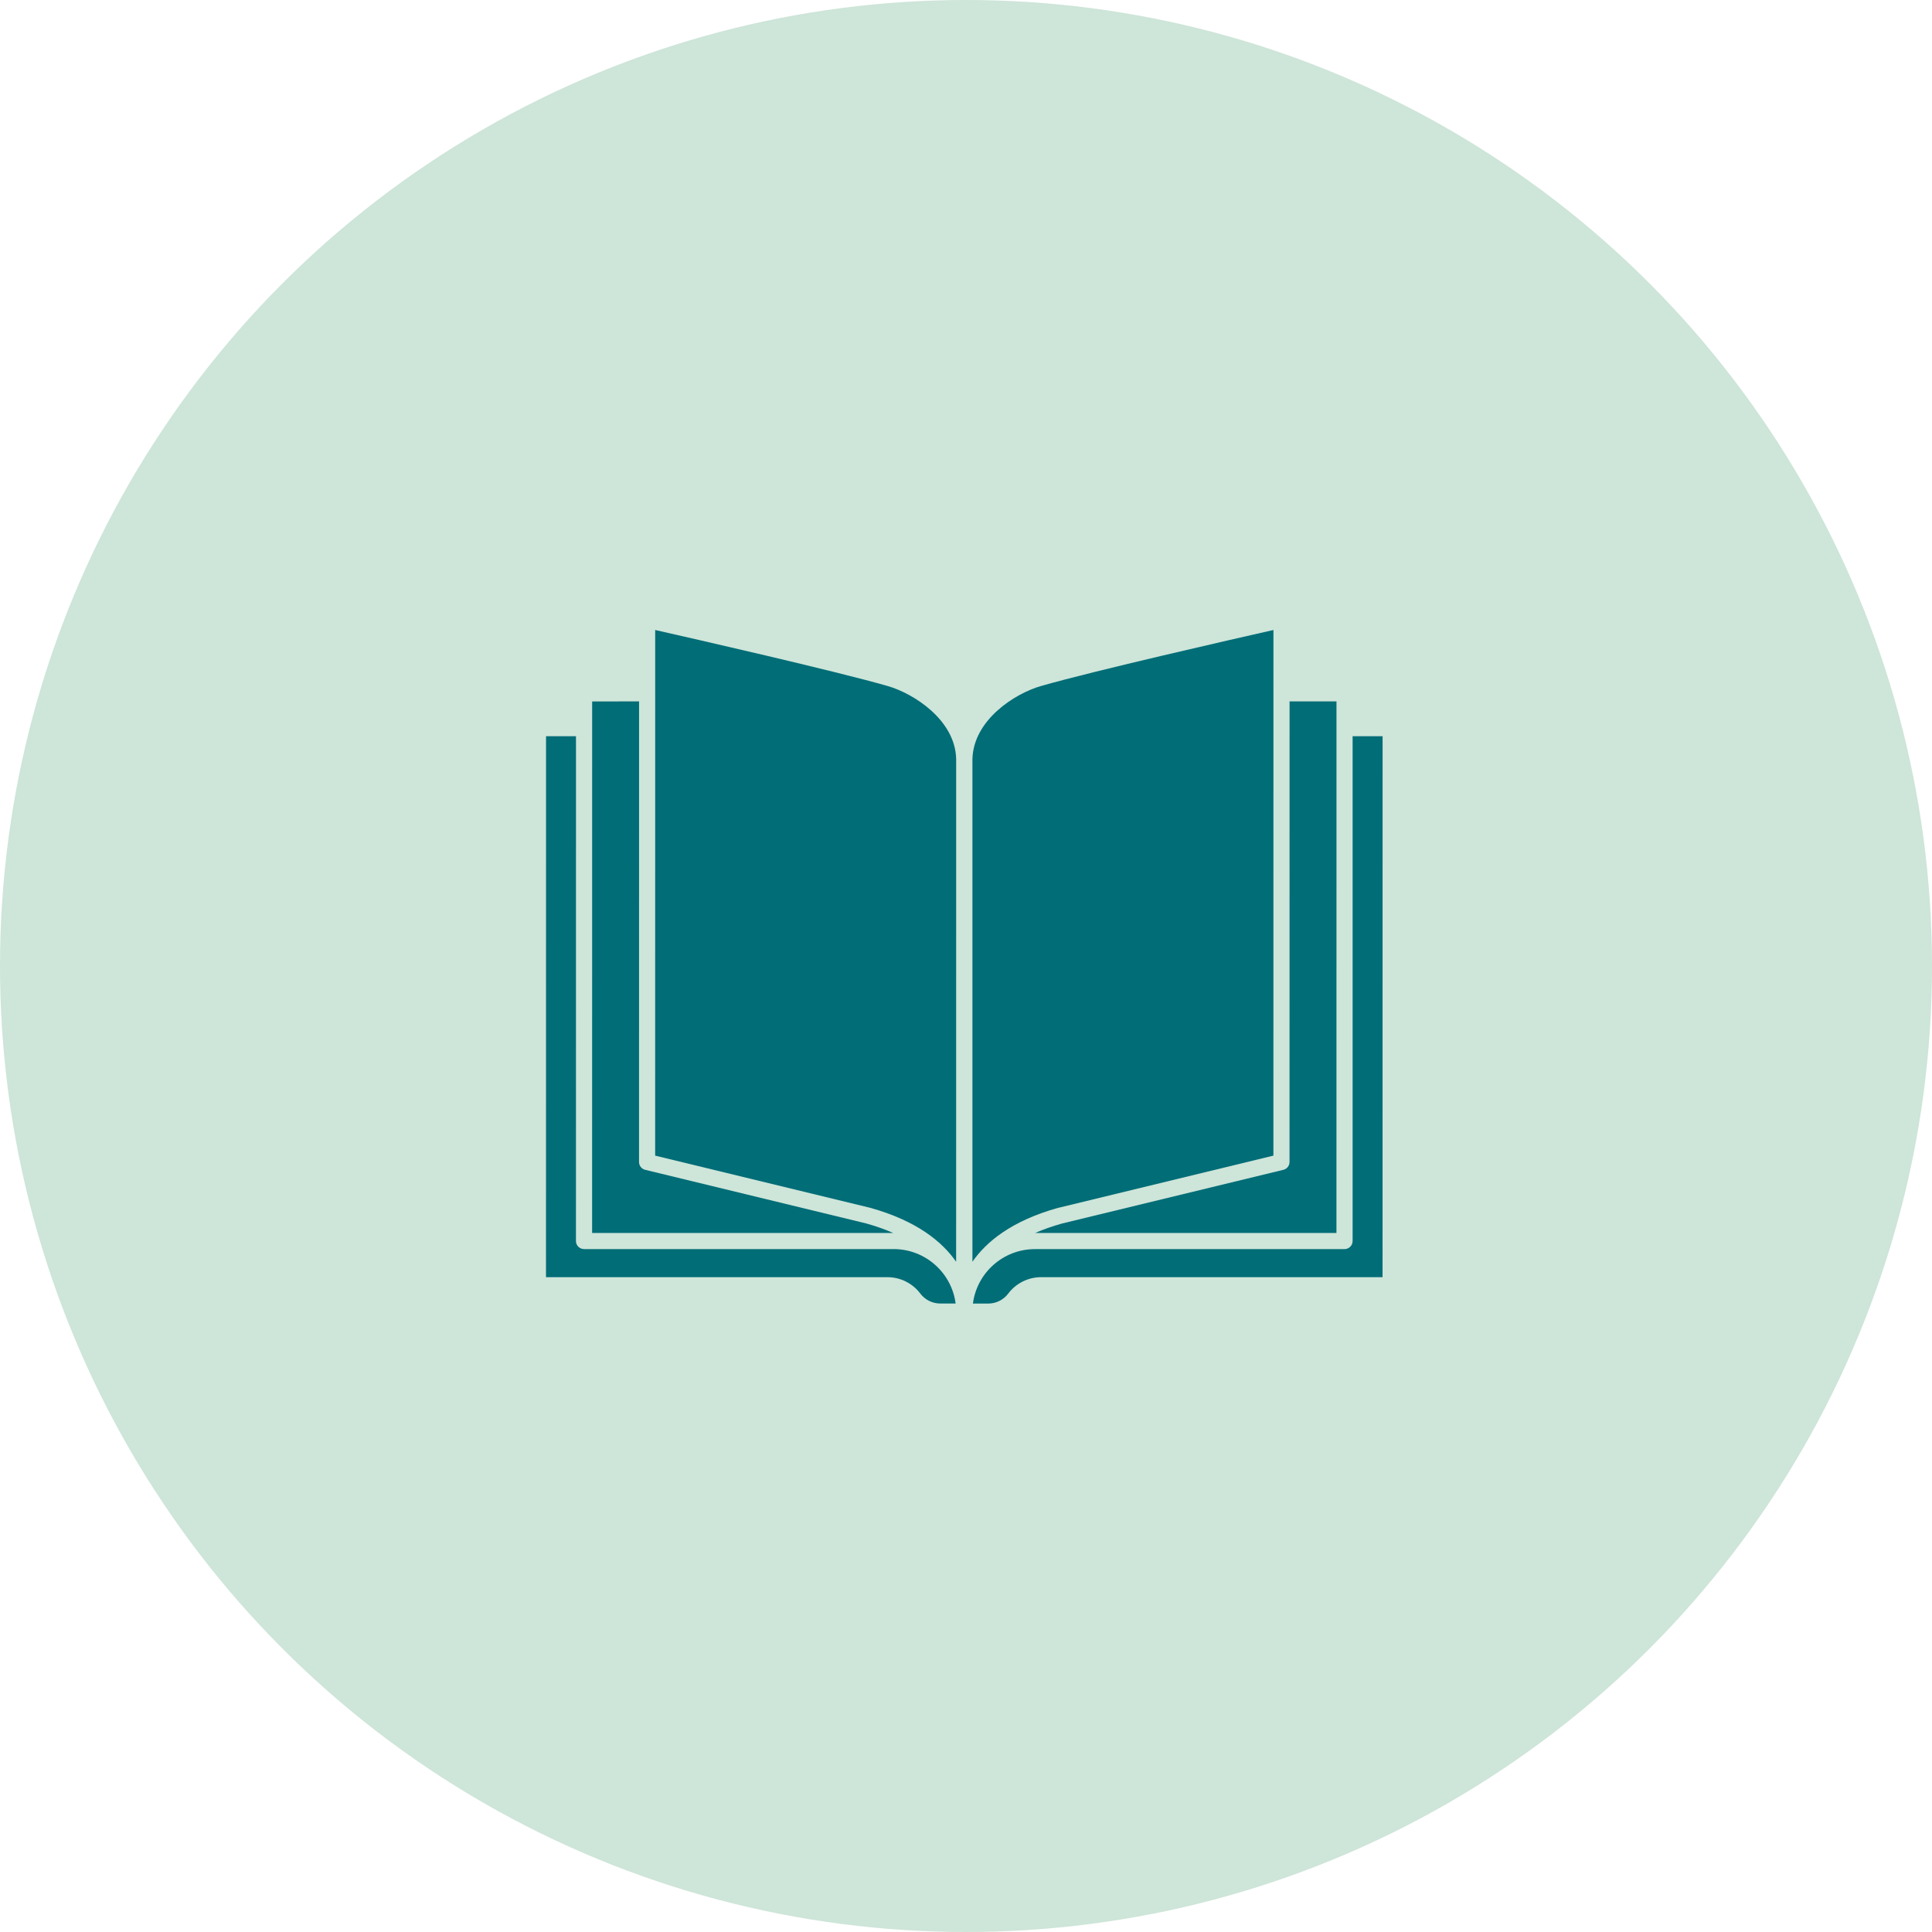 <svg width="46" height="46" viewBox="0 0 46 46" fill="none" xmlns="http://www.w3.org/2000/svg">
<g id="Group 216">
<circle id="Ellipse 31" cx="23" cy="23" r="23" fill="#CEE5D9"/>
<g id="Group">
<path id="Vector" d="M21.277 29.74H13.906C13.855 29.74 13.806 29.72 13.77 29.684C13.733 29.648 13.713 29.599 13.713 29.548L13.714 17.529H13.001L13 30.409H21.131C21.437 30.409 21.729 30.555 21.912 30.799C22.024 30.948 22.201 31.036 22.387 31.036H22.753C22.659 30.306 22.033 29.74 21.277 29.74L21.277 29.74Z" fill="#006D77"/>
<path id="Vector_2" d="M20.621 29.129L15.362 27.853C15.275 27.832 15.215 27.755 15.215 27.667L15.216 16.7L14.099 16.701V17.343L14.098 29.357H21.267C21.077 29.273 20.862 29.196 20.621 29.129L20.621 29.129Z" fill="#006D77"/>
<path id="Vector_3" d="M21.135 16.334C19.855 15.967 16.514 15.207 15.6 15L15.599 27.515L20.718 28.757C21.831 29.067 22.437 29.569 22.765 30.042L22.766 18.076C22.747 17.143 21.755 16.512 21.135 16.334L21.135 16.334Z" fill="#006D77"/>
<path id="Vector_4" d="M32.205 17.529L32.205 29.549C32.205 29.655 32.118 29.741 32.012 29.741H24.641C23.885 29.741 23.259 30.306 23.165 31.037H23.532C23.717 31.037 23.894 30.948 24.005 30.8C24.189 30.555 24.481 30.409 24.786 30.409H32.918L32.919 17.529L32.205 17.529Z" fill="#006D77"/>
<path id="Vector_5" d="M24.648 29.356H31.82L31.821 16.7H30.704L30.703 27.667C30.703 27.755 30.643 27.832 30.556 27.853L25.291 29.13C25.05 29.197 24.837 29.273 24.648 29.356L24.648 29.356Z" fill="#006D77"/>
<path id="Vector_6" d="M25.194 28.759L30.319 27.515L30.32 15C29.405 15.207 26.064 15.967 24.784 16.334C24.164 16.512 23.172 17.143 23.153 18.08L23.153 30.041C23.48 29.569 24.084 29.067 25.194 28.758L25.194 28.759Z" fill="#006D77"/>
</g>
</g>
</svg>
